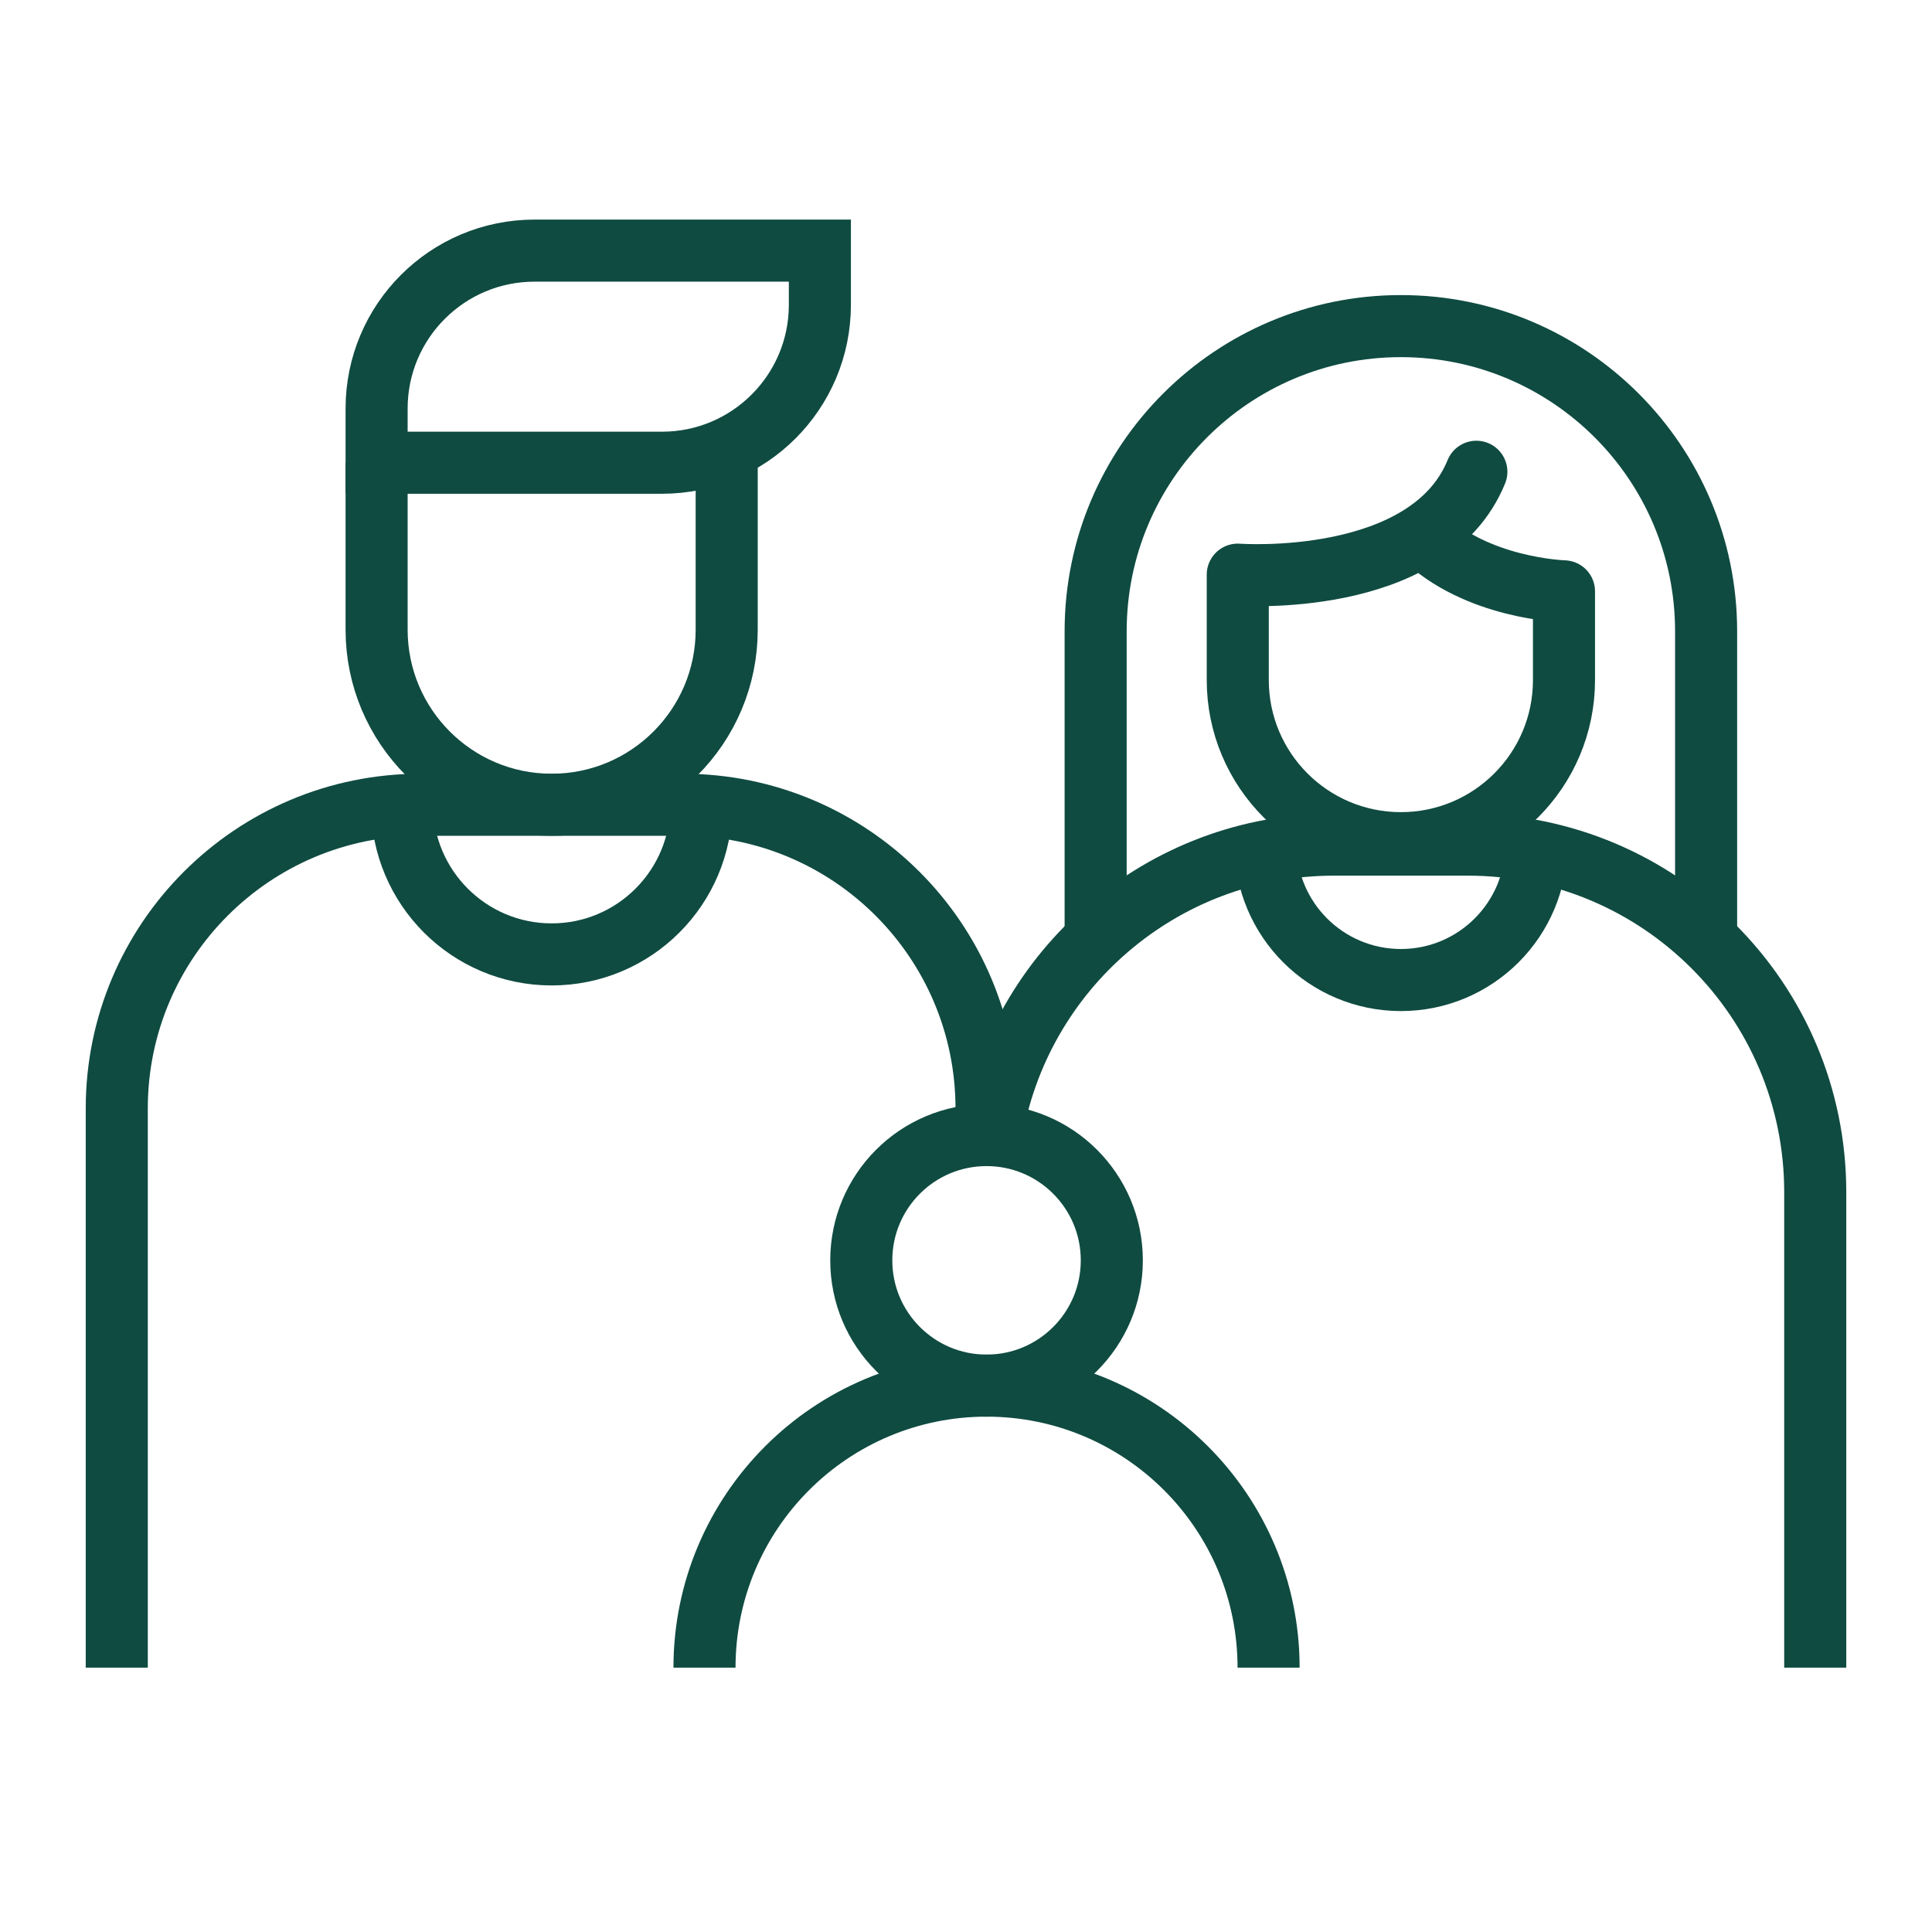<?xml version="1.0" encoding="UTF-8"?>
<svg width="87px" height="87px" viewBox="0 0 87 87" version="1.1" xmlns="http://www.w3.org/2000/svg" xmlns:xlink="http://www.w3.org/1999/xlink">
    <title>icn_2_green_87x87</title>
    <g id="icn_2_green_87x87" stroke="none" stroke-width="1" fill="none" fill-rule="evenodd">
        <g id="Group-23">
            <path d="M0,0 L0,0.83 L0,86.17 L0,87 L0.83,87 L86.17,87 L87,87 L87,0 L0,0 Z M0.83,86.171 L86.171,86.171 L86.171,0.83 L0.83,0.83 L0.83,86.171 Z" id="Fill-1"></path>
            <g id="Group-22" transform="translate(5.258, 11.286)" stroke="#0F4B41" stroke-width="2.795">
                <path d="M0,63.811 L0,38.633 C0,31.077 6.124,24.953 13.68,24.953 L25.487,24.953 C33.042,24.953 39.167,31.077 39.167,38.633 L39.167,39.827" id="Stroke-2"></path>
                <path d="M39.377,39.827 C40.603,32.407 47.048,26.748 54.816,26.748 L60.835,26.748 C69.478,26.748 76.484,33.754 76.484,42.396 L76.484,63.811" id="Stroke-4"></path>
                <path d="M27.466,9.551 L27.466,17.07 C27.466,21.423 23.937,24.953 19.583,24.953 L19.583,24.953 C15.23,24.953 11.701,21.423 11.701,17.07 L11.701,9.551" id="Stroke-6"></path>
                <path d="M61.224,9.958 C59.071,15.232 50.48,14.591 50.48,14.591 L50.48,19.338 C50.48,23.394 53.769,26.683 57.825,26.683 L57.825,26.683 C61.882,26.683 65.17,23.394 65.17,19.338 L65.17,15.343 C65.17,15.343 61.195,15.228 58.778,12.816" id="Stroke-8" stroke-linecap="round" stroke-linejoin="round"></path>
                <path d="M31.662,0 L18.814,0 C14.885,0 11.701,3.184 11.701,7.112 L11.701,9.551 L24.55,9.551 C28.478,9.551 31.662,6.366 31.662,2.439 L31.662,0 Z" id="Stroke-10"></path>
                <path d="M12.845,24.952 C12.845,28.674 15.862,31.692 19.584,31.692 C23.306,31.692 26.322,28.674 26.322,24.952" id="Stroke-12"></path>
                <path d="M51.727,26.748 C51.727,30.116 54.457,32.846 57.826,32.846 C61.194,32.846 63.924,30.116 63.924,26.748" id="Stroke-14"></path>
                <path d="M44.08,31.015 L44.08,17.144 C44.08,9.553 50.234,3.399 57.826,3.399 L57.826,3.399 C65.416,3.399 71.57,9.553 71.57,17.144 L71.57,31.011" id="Stroke-16"></path>
                <path d="M39.167,39.827 C36.051,39.827 33.526,42.353 33.526,45.469 C33.526,48.584 36.051,51.11 39.167,51.11 C42.283,51.11 44.808,48.584 44.808,45.469 C44.808,42.353 42.283,39.827 39.167,39.827" id="Stroke-18"></path>
                <path d="M51.868,63.811 C51.868,56.796 46.181,51.11 39.167,51.11 C32.153,51.11 26.466,56.796 26.466,63.811" id="Stroke-20"></path>
            </g>
        </g>
    </g>
</svg>